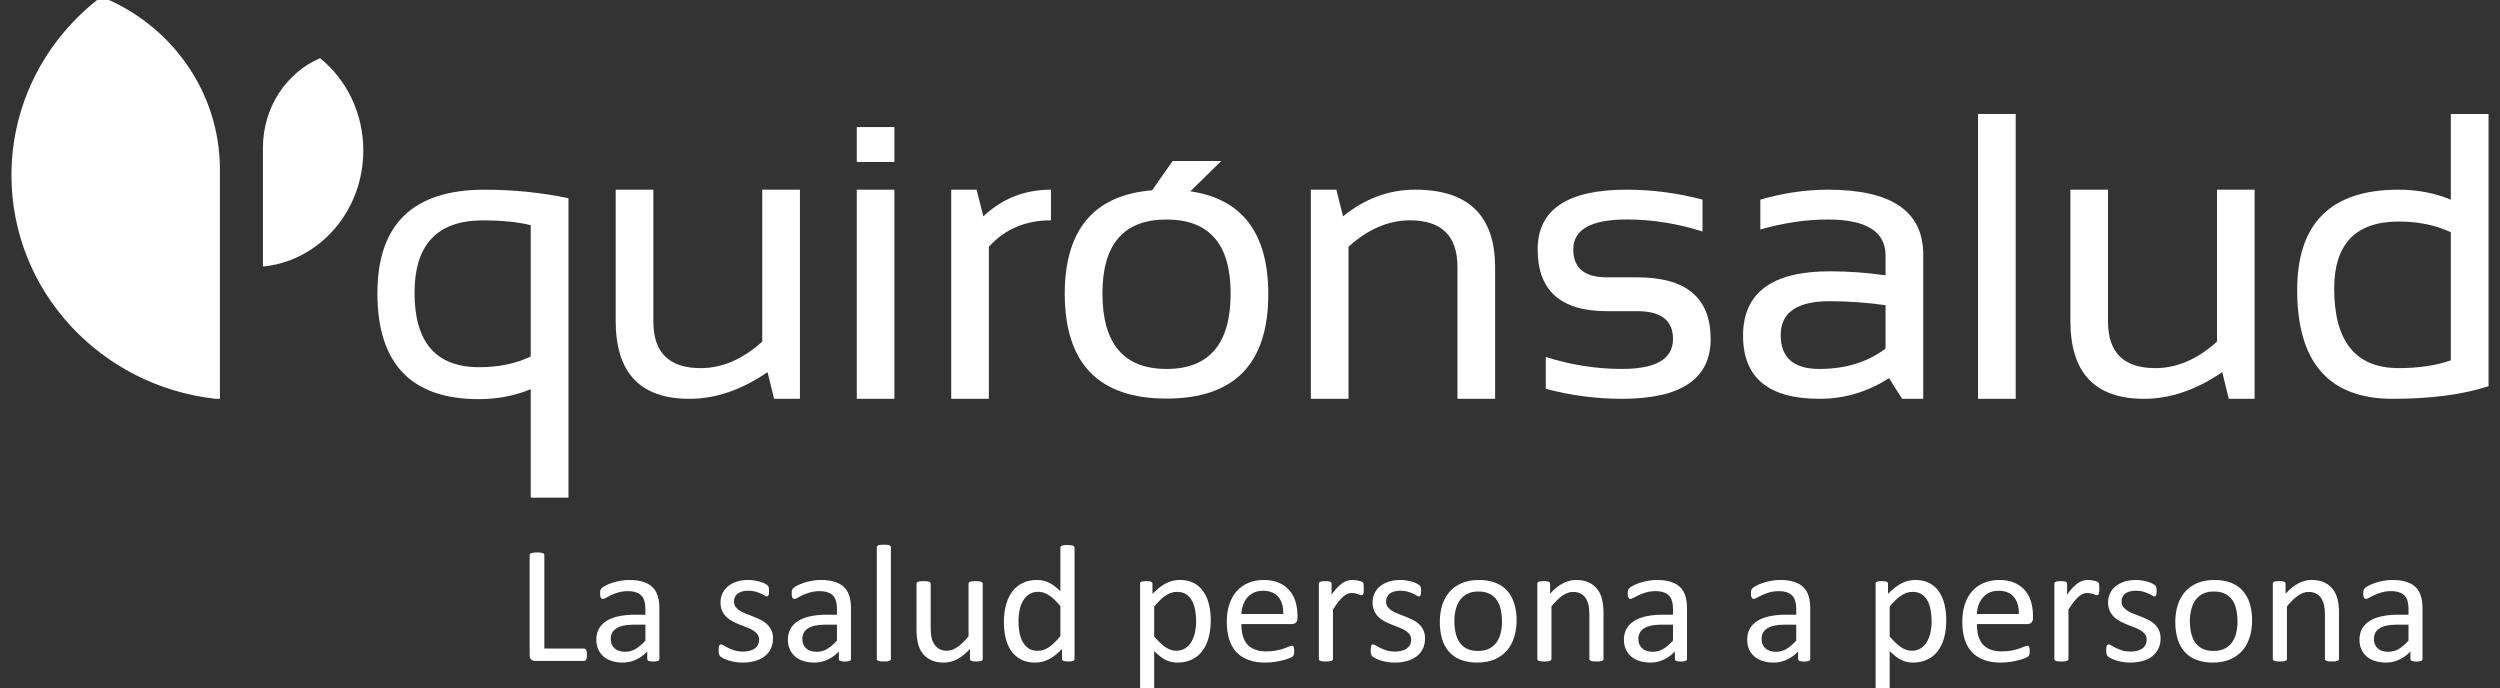 <svg width="109" height="30" viewBox="0 0 109 30" fill="none" xmlns="http://www.w3.org/2000/svg">
<rect x="0" y="0" width="109" height="30" fill="#333333" stroke="none"/>
<g clip-path="url(#clip0_520_24370)">
<path d="M11.57 11.61C13.973 11.319 15.84 9.172 15.84 6.562C15.84 4.922 15.102 3.461 13.954 2.536C12.495 3.163 11.464 4.673 11.464 6.438V11.611H11.537C11.548 11.611 11.56 11.61 11.57 11.61Z" fill="white"/>
<path d="M0.5 7.64C0.5 12.678 4.379 16.825 9.374 17.385C9.394 17.385 9.417 17.388 9.438 17.388H9.588V7.394C9.588 3.989 7.452 1.074 4.422 -0.142C2.036 1.652 0.5 4.472 0.5 7.64Z" fill="white"/>
<path d="M71.388 12.092H70.058C69.083 12.092 68.595 11.686 68.595 10.875C68.595 10.006 69.369 9.569 70.921 9.569C72.033 9.569 73.136 9.745 74.23 10.093V8.704C73.136 8.413 72.033 8.27 70.921 8.27C68.334 8.27 67.042 9.139 67.042 10.875C67.042 12.669 68.046 13.567 70.058 13.567H71.388C72.424 13.567 72.943 13.97 72.943 14.782C72.943 15.651 72.201 16.086 70.716 16.086C69.597 16.086 68.49 15.911 67.397 15.565V16.953C68.49 17.242 69.597 17.388 70.716 17.388C73.295 17.388 74.585 16.52 74.585 14.782C74.585 12.987 73.521 12.092 71.388 12.092Z" fill="white"/>
<path d="M82.21 15.199C81.424 15.79 80.462 16.086 79.326 16.086C78.202 16.086 77.639 15.594 77.639 14.61C77.639 13.623 78.351 13.133 79.777 13.133C80.588 13.133 81.399 13.191 82.21 13.307V15.199ZM79.698 8.27C78.74 8.27 77.758 8.413 76.751 8.702V10.006C77.758 9.717 78.74 9.571 79.698 9.571C81.372 9.571 82.21 10.095 82.21 11.143V12.004C81.399 11.888 80.588 11.829 79.777 11.829C77.257 11.829 75.997 12.766 75.997 14.636C75.997 16.471 77.108 17.388 79.326 17.388C80.419 17.388 81.431 17.087 82.362 16.485L82.93 17.388H83.853V11.1C83.853 9.212 82.468 8.27 79.698 8.27Z" fill="white"/>
<path d="M86.242 17.388H87.884V4.969H86.242V17.388Z" fill="white"/>
<path d="M96.661 14.894C95.808 15.665 94.913 16.05 93.97 16.05C92.598 16.05 91.909 15.374 91.909 14.019V8.27H90.269V13.991C90.269 16.257 91.341 17.388 93.481 17.388C94.625 17.388 95.759 16.999 96.89 16.225L97.175 17.388H98.301V8.27H96.661V14.894Z" fill="white"/>
<path d="M106.856 15.712C106.197 15.939 105.438 16.05 104.587 16.05C102.712 16.05 101.771 14.894 101.771 12.586C101.771 10.634 102.712 9.659 104.587 9.659C105.438 9.659 106.197 9.815 106.856 10.126V15.712ZM106.856 4.969V8.704C106.142 8.413 105.383 8.27 104.577 8.27C101.63 8.27 100.157 9.727 100.157 12.645C100.157 15.809 101.546 17.388 104.321 17.388C105.976 17.388 107.37 17.206 108.501 16.839V4.969H106.856Z" fill="white"/>
<path d="M33.234 14.894C32.383 15.665 31.487 16.05 30.547 16.05C29.173 16.05 28.487 15.374 28.487 14.019V8.27H26.844V13.991C26.844 16.257 27.915 17.388 30.057 17.388C31.201 17.388 32.335 16.999 33.465 16.225L33.751 17.388H34.877V8.27H33.234V14.894Z" fill="white"/>
<path d="M37.355 17.388H38.995V8.27H37.355V17.388Z" fill="white"/>
<path d="M42.58 8.27H41.473V17.388H43.114V10.761C43.807 9.991 44.71 9.606 45.822 9.606V8.27C44.673 8.27 43.691 8.657 42.875 9.433L42.58 8.27Z" fill="white"/>
<path d="M50.86 16.086C48.998 16.086 48.066 14.988 48.066 12.795C48.066 10.645 48.998 9.571 50.86 9.571C52.724 9.571 53.656 10.645 53.656 12.795C53.656 14.988 52.724 16.086 50.86 16.086ZM51.9 8.341L53.248 7.019H51.127L50.232 8.297C47.694 8.504 46.422 10.013 46.422 12.83C46.435 15.861 47.912 17.378 50.86 17.378C53.819 17.378 55.297 15.861 55.297 12.83C55.297 10.169 54.165 8.673 51.9 8.341Z" fill="white"/>
<path d="M61.699 8.27C60.556 8.27 59.509 8.657 58.557 9.433L58.264 8.27H57.153V17.388H58.795V10.761C59.643 9.991 60.536 9.606 61.476 9.606C62.855 9.606 63.545 10.285 63.545 11.639V17.388H65.187V11.665C65.187 9.4 64.024 8.27 61.699 8.27Z" fill="white"/>
<path d="M23.14 15.543C22.494 15.855 21.745 16.01 20.89 16.01C19.013 16.01 18.074 14.929 18.074 12.766C18.074 10.662 19.065 9.609 21.051 9.609C21.883 9.609 22.577 9.678 23.14 9.818V15.543ZM16.455 12.785C16.455 15.862 17.931 17.403 20.883 17.403C21.689 17.403 22.441 17.257 23.14 16.968V20.709V21.699H24.785V20.709V8.644C23.607 8.393 22.383 8.271 21.123 8.271C18.011 8.271 16.455 9.774 16.455 12.785Z" fill="white"/>
<path d="M37.355 7.062H38.995V5.54H37.355V7.062Z" fill="white"/>
<path d="M25.591 28.547C25.591 28.595 25.588 28.636 25.583 28.668C25.578 28.702 25.57 28.729 25.558 28.753C25.548 28.775 25.534 28.792 25.518 28.804C25.502 28.814 25.482 28.818 25.46 28.818H23.331C23.274 28.818 23.221 28.801 23.17 28.762C23.12 28.726 23.093 28.661 23.093 28.564V24.204C23.093 24.182 23.1 24.168 23.108 24.151C23.118 24.136 23.137 24.126 23.16 24.117C23.187 24.109 23.22 24.102 23.262 24.095C23.304 24.09 23.354 24.085 23.413 24.085C23.475 24.085 23.527 24.09 23.569 24.095C23.609 24.102 23.643 24.109 23.666 24.117C23.693 24.126 23.709 24.136 23.72 24.151C23.729 24.168 23.733 24.182 23.733 24.204V28.277H25.46C25.482 28.277 25.502 28.282 25.518 28.294C25.534 28.304 25.548 28.321 25.558 28.34C25.57 28.36 25.578 28.389 25.583 28.423C25.588 28.457 25.591 28.498 25.591 28.547Z" fill="white"/>
<path d="M28.14 27.236H27.614C27.446 27.236 27.3 27.25 27.176 27.277C27.051 27.306 26.949 27.347 26.868 27.401C26.784 27.456 26.724 27.522 26.686 27.597C26.648 27.675 26.628 27.762 26.628 27.862C26.628 28.032 26.684 28.168 26.794 28.267C26.906 28.369 27.06 28.418 27.258 28.418C27.418 28.418 27.57 28.379 27.706 28.299C27.843 28.219 27.987 28.095 28.14 27.93V27.236ZM28.749 28.731C28.749 28.76 28.739 28.784 28.72 28.799C28.701 28.811 28.673 28.823 28.637 28.83C28.602 28.838 28.553 28.843 28.485 28.843C28.421 28.843 28.369 28.838 28.331 28.83C28.291 28.823 28.264 28.811 28.247 28.799C28.229 28.784 28.221 28.76 28.221 28.731V28.403C28.074 28.559 27.91 28.677 27.732 28.76C27.552 28.845 27.361 28.889 27.16 28.889C26.984 28.889 26.826 28.867 26.682 28.821C26.54 28.777 26.418 28.712 26.318 28.627C26.218 28.542 26.139 28.437 26.084 28.313C26.027 28.19 25.999 28.049 25.999 27.891C25.999 27.707 26.039 27.546 26.115 27.41C26.191 27.274 26.302 27.163 26.446 27.071C26.59 26.981 26.766 26.913 26.974 26.869C27.183 26.825 27.418 26.801 27.677 26.801H28.14V26.546C28.14 26.42 28.126 26.311 28.098 26.214C28.072 26.114 28.027 26.034 27.966 25.971C27.905 25.905 27.828 25.857 27.73 25.825C27.632 25.791 27.514 25.774 27.374 25.774C27.222 25.774 27.086 25.794 26.965 25.828C26.845 25.864 26.74 25.903 26.649 25.944C26.559 25.988 26.483 26.027 26.422 26.061C26.362 26.097 26.316 26.114 26.287 26.114C26.266 26.114 26.248 26.109 26.235 26.1C26.22 26.09 26.206 26.075 26.195 26.056C26.184 26.037 26.176 26.012 26.171 25.981C26.165 25.952 26.164 25.918 26.164 25.881C26.164 25.82 26.168 25.772 26.176 25.735C26.185 25.702 26.206 25.668 26.238 25.638C26.272 25.605 26.33 25.568 26.414 25.527C26.496 25.483 26.588 25.444 26.695 25.41C26.802 25.374 26.92 25.345 27.045 25.323C27.171 25.299 27.3 25.287 27.428 25.287C27.668 25.287 27.874 25.313 28.043 25.369C28.21 25.42 28.349 25.5 28.451 25.602C28.556 25.706 28.632 25.833 28.678 25.988C28.725 26.139 28.749 26.318 28.749 26.522V28.731Z" fill="white"/>
<path d="M33.703 27.835C33.703 28.003 33.67 28.153 33.605 28.284C33.544 28.415 33.453 28.525 33.336 28.617C33.221 28.704 33.082 28.775 32.921 28.818C32.759 28.864 32.581 28.889 32.388 28.889C32.268 28.889 32.156 28.879 32.048 28.862C31.94 28.843 31.844 28.821 31.758 28.792C31.674 28.765 31.601 28.736 31.54 28.704C31.48 28.673 31.436 28.646 31.411 28.624C31.383 28.597 31.363 28.563 31.349 28.52C31.338 28.479 31.333 28.418 31.333 28.343C31.333 28.296 31.335 28.258 31.338 28.226C31.343 28.195 31.349 28.168 31.358 28.148C31.367 28.129 31.376 28.117 31.389 28.107C31.403 28.1 31.419 28.095 31.435 28.095C31.463 28.095 31.504 28.112 31.557 28.143C31.61 28.177 31.675 28.211 31.754 28.25C31.832 28.289 31.924 28.326 32.031 28.36C32.137 28.391 32.261 28.408 32.399 28.408C32.504 28.408 32.599 28.398 32.682 28.374C32.766 28.355 32.841 28.321 32.902 28.279C32.963 28.236 33.012 28.182 33.045 28.117C33.079 28.051 33.094 27.974 33.094 27.884C33.094 27.791 33.07 27.714 33.023 27.651C32.975 27.588 32.91 27.532 32.83 27.483C32.751 27.435 32.663 27.391 32.563 27.355C32.464 27.318 32.361 27.277 32.256 27.236C32.151 27.194 32.048 27.148 31.948 27.095C31.847 27.044 31.758 26.981 31.678 26.905C31.599 26.828 31.535 26.738 31.486 26.636C31.438 26.529 31.414 26.405 31.414 26.26C31.414 26.131 31.439 26.007 31.49 25.891C31.541 25.772 31.618 25.67 31.72 25.58C31.82 25.493 31.948 25.422 32.099 25.367C32.253 25.313 32.43 25.287 32.633 25.287C32.724 25.287 32.812 25.294 32.902 25.311C32.99 25.325 33.072 25.342 33.143 25.364C33.215 25.386 33.277 25.408 33.327 25.434C33.379 25.461 33.417 25.483 33.443 25.503C33.469 25.522 33.485 25.539 33.496 25.553C33.504 25.568 33.51 25.585 33.514 25.602C33.518 25.622 33.521 25.643 33.525 25.67C33.529 25.697 33.53 25.728 33.53 25.77C33.53 25.808 33.529 25.845 33.525 25.876C33.521 25.905 33.516 25.93 33.507 25.952C33.496 25.969 33.487 25.983 33.476 25.993C33.463 26 33.449 26.005 33.434 26.005C33.411 26.005 33.379 25.99 33.336 25.964C33.294 25.937 33.241 25.91 33.173 25.879C33.106 25.85 33.028 25.82 32.937 25.794C32.848 25.767 32.744 25.755 32.626 25.755C32.523 25.755 32.43 25.765 32.351 25.789C32.271 25.811 32.206 25.845 32.156 25.886C32.105 25.93 32.066 25.978 32.041 26.039C32.013 26.097 32.002 26.158 32.002 26.226C32.002 26.32 32.027 26.401 32.075 26.466C32.125 26.529 32.19 26.585 32.268 26.636C32.348 26.685 32.439 26.728 32.541 26.765C32.642 26.806 32.746 26.845 32.852 26.886C32.957 26.927 33.061 26.974 33.165 27.024C33.265 27.075 33.358 27.139 33.437 27.209C33.516 27.284 33.581 27.372 33.63 27.471C33.678 27.573 33.703 27.697 33.703 27.835Z" fill="white"/>
<path d="M36.492 27.236H35.967C35.8 27.236 35.653 27.25 35.529 27.277C35.406 27.306 35.302 27.347 35.219 27.401C35.137 27.456 35.078 27.522 35.039 27.597C35.001 27.675 34.982 27.762 34.982 27.862C34.982 28.032 35.037 28.168 35.148 28.267C35.258 28.369 35.411 28.418 35.611 28.418C35.771 28.418 35.921 28.379 36.058 28.299C36.196 28.219 36.341 28.095 36.492 27.93V27.236ZM37.102 28.731C37.102 28.76 37.092 28.784 37.073 28.799C37.053 28.811 37.025 28.823 36.991 28.83C36.957 28.838 36.904 28.843 36.838 28.843C36.775 28.843 36.723 28.838 36.684 28.83C36.646 28.823 36.617 28.811 36.6 28.799C36.582 28.784 36.575 28.76 36.575 28.731V28.403C36.427 28.559 36.265 28.677 36.085 28.76C35.904 28.845 35.714 28.889 35.513 28.889C35.337 28.889 35.178 28.867 35.036 28.821C34.892 28.777 34.772 28.712 34.671 28.627C34.571 28.542 34.493 28.437 34.438 28.313C34.38 28.19 34.352 28.049 34.352 27.891C34.352 27.707 34.392 27.546 34.468 27.41C34.544 27.274 34.655 27.163 34.8 27.071C34.944 26.981 35.119 26.913 35.328 26.869C35.535 26.825 35.77 26.801 36.032 26.801H36.492V26.546C36.492 26.42 36.478 26.311 36.451 26.214C36.423 26.114 36.38 26.034 36.319 25.971C36.258 25.905 36.181 25.857 36.083 25.825C35.986 25.791 35.867 25.774 35.725 25.774C35.574 25.774 35.438 25.794 35.319 25.828C35.198 25.864 35.093 25.903 35.002 25.944C34.912 25.988 34.836 26.027 34.776 26.061C34.714 26.097 34.669 26.114 34.639 26.114C34.619 26.114 34.602 26.109 34.587 26.1C34.573 26.09 34.56 26.075 34.548 26.056C34.537 26.037 34.529 26.012 34.524 25.981C34.519 25.952 34.518 25.918 34.518 25.881C34.518 25.82 34.521 25.772 34.53 25.735C34.538 25.702 34.56 25.668 34.594 25.638C34.627 25.605 34.684 25.568 34.766 25.527C34.847 25.483 34.943 25.444 35.049 25.41C35.155 25.374 35.272 25.345 35.398 25.323C35.526 25.299 35.653 25.287 35.781 25.287C36.024 25.287 36.227 25.313 36.395 25.369C36.564 25.42 36.7 25.5 36.806 25.602C36.909 25.706 36.984 25.833 37.031 25.988C37.08 26.139 37.102 26.318 37.102 26.522V28.731Z" fill="white"/>
<path d="M38.843 28.728C38.843 28.748 38.838 28.765 38.829 28.777C38.819 28.791 38.802 28.801 38.78 28.811C38.758 28.82 38.727 28.828 38.687 28.835C38.647 28.837 38.596 28.84 38.534 28.84C38.475 28.84 38.425 28.837 38.387 28.835C38.345 28.828 38.315 28.82 38.291 28.811C38.268 28.801 38.25 28.791 38.243 28.777C38.234 28.765 38.229 28.748 38.229 28.728V23.864C38.229 23.844 38.234 23.827 38.243 23.813C38.25 23.798 38.268 23.786 38.291 23.776C38.315 23.767 38.345 23.759 38.387 23.755C38.425 23.75 38.475 23.747 38.534 23.747C38.596 23.747 38.647 23.75 38.687 23.755C38.727 23.759 38.758 23.767 38.78 23.776C38.802 23.786 38.819 23.798 38.829 23.813C38.838 23.827 38.843 23.844 38.843 23.864V28.728Z" fill="white"/>
<path d="M42.847 28.729C42.847 28.748 42.842 28.765 42.835 28.777C42.826 28.792 42.81 28.801 42.788 28.811C42.765 28.821 42.735 28.828 42.701 28.835C42.664 28.838 42.619 28.84 42.568 28.84C42.512 28.84 42.464 28.838 42.428 28.835C42.393 28.828 42.364 28.821 42.343 28.811C42.322 28.801 42.307 28.792 42.3 28.777C42.292 28.765 42.289 28.748 42.289 28.729V28.294C42.098 28.5 41.909 28.651 41.723 28.748C41.538 28.84 41.349 28.889 41.158 28.889C40.935 28.889 40.747 28.852 40.595 28.779C40.441 28.707 40.318 28.607 40.224 28.483C40.129 28.357 40.062 28.211 40.022 28.044C39.98 27.879 39.96 27.677 39.96 27.439V25.451C39.96 25.432 39.964 25.415 39.973 25.403C39.982 25.388 39.997 25.376 40.024 25.367C40.048 25.354 40.079 25.347 40.12 25.345C40.159 25.34 40.208 25.337 40.268 25.337C40.328 25.337 40.379 25.34 40.417 25.345C40.458 25.347 40.489 25.354 40.512 25.367C40.536 25.376 40.553 25.388 40.562 25.403C40.573 25.415 40.578 25.432 40.578 25.451V27.359C40.578 27.551 40.592 27.704 40.619 27.818C40.649 27.935 40.692 28.034 40.751 28.114C40.809 28.195 40.883 28.26 40.972 28.304C41.061 28.35 41.165 28.372 41.284 28.372C41.438 28.372 41.591 28.318 41.744 28.211C41.897 28.105 42.058 27.949 42.229 27.741V25.451C42.229 25.432 42.233 25.415 42.243 25.403C42.251 25.388 42.269 25.376 42.292 25.367C42.319 25.354 42.348 25.347 42.388 25.345C42.426 25.34 42.478 25.337 42.538 25.337C42.597 25.337 42.647 25.34 42.686 25.345C42.726 25.347 42.757 25.354 42.779 25.367C42.802 25.376 42.818 25.388 42.83 25.403C42.842 25.415 42.847 25.432 42.847 25.451V28.729Z" fill="white"/>
<path d="M46.233 26.425C46.066 26.221 45.906 26.068 45.751 25.964C45.596 25.857 45.434 25.803 45.265 25.803C45.108 25.803 44.976 25.84 44.868 25.913C44.757 25.986 44.668 26.083 44.601 26.202C44.532 26.32 44.482 26.456 44.451 26.607C44.422 26.755 44.406 26.908 44.406 27.066C44.406 27.228 44.417 27.391 44.444 27.549C44.471 27.706 44.516 27.847 44.582 27.969C44.645 28.093 44.73 28.19 44.837 28.265C44.944 28.338 45.077 28.374 45.239 28.374C45.322 28.374 45.4 28.364 45.476 28.343C45.551 28.321 45.628 28.284 45.709 28.233C45.787 28.182 45.87 28.117 45.957 28.034C46.044 27.954 46.136 27.852 46.233 27.733V26.425ZM46.85 28.729C46.85 28.748 46.845 28.765 46.838 28.779C46.828 28.794 46.813 28.804 46.793 28.816C46.771 28.823 46.743 28.828 46.709 28.835C46.674 28.838 46.631 28.84 46.582 28.84C46.53 28.84 46.488 28.838 46.451 28.835C46.417 28.828 46.389 28.823 46.367 28.816C46.344 28.804 46.329 28.794 46.318 28.779C46.308 28.765 46.303 28.748 46.303 28.729V28.294C46.127 28.481 45.945 28.629 45.754 28.731C45.565 28.835 45.357 28.889 45.132 28.889C44.884 28.889 44.675 28.843 44.504 28.748C44.33 28.653 44.189 28.529 44.08 28.369C43.973 28.211 43.894 28.024 43.844 27.808C43.794 27.593 43.77 27.367 43.77 27.129C43.77 26.85 43.802 26.592 43.862 26.367C43.926 26.141 44.016 25.947 44.138 25.787C44.259 25.626 44.41 25.503 44.59 25.418C44.77 25.33 44.977 25.287 45.212 25.287C45.409 25.287 45.589 25.33 45.751 25.413C45.914 25.495 46.074 25.622 46.233 25.782V23.879C46.233 23.862 46.237 23.845 46.245 23.83C46.255 23.813 46.271 23.801 46.295 23.794C46.32 23.784 46.352 23.777 46.391 23.772C46.429 23.765 46.477 23.762 46.538 23.762C46.6 23.762 46.65 23.765 46.69 23.772C46.73 23.777 46.76 23.784 46.783 23.794C46.806 23.801 46.821 23.813 46.833 23.83C46.845 23.845 46.85 23.862 46.85 23.879V28.729Z" fill="white"/>
<path d="M52.152 27.109C52.152 26.939 52.14 26.779 52.113 26.622C52.087 26.466 52.042 26.328 51.978 26.204C51.916 26.083 51.829 25.988 51.722 25.913C51.614 25.842 51.481 25.806 51.321 25.806C51.242 25.806 51.163 25.816 51.085 25.84C51.008 25.862 50.928 25.898 50.85 25.949C50.77 25.998 50.686 26.063 50.599 26.146C50.513 26.226 50.419 26.328 50.322 26.444V27.748C50.492 27.949 50.653 28.105 50.805 28.211C50.957 28.318 51.117 28.372 51.284 28.372C51.439 28.372 51.571 28.335 51.682 28.262C51.794 28.189 51.883 28.092 51.953 27.971C52.02 27.85 52.071 27.714 52.104 27.563C52.136 27.413 52.152 27.26 52.152 27.109ZM52.789 27.039C52.789 27.325 52.757 27.583 52.694 27.811C52.631 28.039 52.538 28.233 52.415 28.391C52.291 28.551 52.14 28.673 51.959 28.758C51.778 28.845 51.571 28.889 51.338 28.889C51.238 28.889 51.147 28.879 51.063 28.86C50.978 28.84 50.896 28.811 50.814 28.767C50.734 28.728 50.654 28.675 50.576 28.612C50.495 28.549 50.41 28.476 50.322 28.391V30.029C50.322 30.047 50.317 30.064 50.306 30.078C50.297 30.095 50.281 30.105 50.259 30.114C50.237 30.124 50.206 30.134 50.166 30.139C50.126 30.141 50.075 30.144 50.014 30.144C49.953 30.144 49.904 30.141 49.864 30.139C49.825 30.134 49.793 30.124 49.77 30.114C49.745 30.105 49.73 30.095 49.721 30.078C49.711 30.064 49.708 30.047 49.708 30.029V25.451C49.708 25.43 49.711 25.413 49.719 25.398C49.727 25.386 49.741 25.374 49.762 25.364C49.786 25.354 49.815 25.347 49.849 25.345C49.884 25.34 49.927 25.337 49.975 25.337C50.028 25.337 50.07 25.34 50.103 25.345C50.137 25.347 50.166 25.354 50.188 25.364C50.21 25.374 50.225 25.386 50.235 25.398C50.244 25.413 50.247 25.43 50.247 25.451V25.891C50.349 25.789 50.447 25.701 50.541 25.626C50.637 25.551 50.73 25.49 50.825 25.439C50.922 25.388 51.02 25.352 51.119 25.325C51.221 25.301 51.328 25.286 51.438 25.286C51.682 25.286 51.888 25.332 52.06 25.425C52.231 25.517 52.369 25.643 52.477 25.806C52.587 25.964 52.664 26.151 52.714 26.364C52.765 26.575 52.789 26.801 52.789 27.039Z" fill="white"/>
<path d="M55.952 26.77C55.959 26.454 55.887 26.206 55.735 26.027C55.586 25.847 55.361 25.757 55.064 25.757C54.912 25.757 54.778 25.787 54.662 25.84C54.549 25.896 54.452 25.971 54.375 26.063C54.298 26.155 54.238 26.262 54.196 26.386C54.152 26.507 54.13 26.636 54.124 26.77H55.952ZM56.57 26.947C56.57 27.044 56.545 27.109 56.495 27.151C56.446 27.189 56.391 27.209 56.329 27.209H54.124C54.124 27.391 54.143 27.556 54.181 27.702C54.218 27.847 54.282 27.971 54.367 28.078C54.454 28.182 54.569 28.262 54.709 28.316C54.846 28.374 55.02 28.401 55.22 28.401C55.38 28.401 55.522 28.389 55.647 28.362C55.771 28.338 55.878 28.308 55.969 28.277C56.061 28.245 56.135 28.216 56.195 28.192C56.252 28.165 56.297 28.153 56.327 28.153C56.344 28.153 56.359 28.158 56.374 28.165C56.386 28.175 56.399 28.187 56.406 28.204C56.411 28.221 56.419 28.245 56.423 28.275C56.426 28.306 56.428 28.343 56.428 28.386C56.428 28.418 56.426 28.445 56.423 28.469C56.421 28.491 56.419 28.512 56.416 28.529C56.411 28.549 56.406 28.566 56.396 28.58C56.389 28.595 56.376 28.607 56.361 28.622C56.349 28.634 56.309 28.656 56.241 28.687C56.175 28.716 56.088 28.748 55.981 28.775C55.876 28.804 55.751 28.83 55.61 28.855C55.471 28.877 55.322 28.889 55.162 28.889C54.887 28.889 54.645 28.85 54.441 28.775C54.231 28.699 54.058 28.588 53.916 28.442C53.774 28.294 53.668 28.107 53.596 27.884C53.524 27.66 53.488 27.401 53.488 27.105C53.488 26.823 53.526 26.57 53.6 26.345C53.675 26.122 53.781 25.93 53.921 25.772C54.062 25.617 54.231 25.495 54.429 25.413C54.628 25.33 54.85 25.287 55.096 25.287C55.359 25.287 55.583 25.328 55.768 25.413C55.953 25.493 56.105 25.605 56.223 25.745C56.344 25.884 56.428 26.049 56.486 26.236C56.542 26.425 56.57 26.626 56.57 26.838V26.947Z" fill="white"/>
<path d="M59.459 25.668C59.459 25.719 59.459 25.765 59.457 25.801C59.455 25.838 59.45 25.867 59.442 25.886C59.435 25.908 59.425 25.923 59.412 25.935C59.402 25.945 59.388 25.952 59.368 25.952C59.348 25.952 59.323 25.945 59.293 25.935C59.266 25.923 59.234 25.913 59.199 25.901C59.162 25.891 59.122 25.879 59.078 25.869C59.033 25.862 58.983 25.855 58.931 25.855C58.869 25.855 58.81 25.867 58.75 25.891C58.691 25.918 58.626 25.957 58.562 26.012C58.497 26.068 58.428 26.144 58.356 26.233C58.284 26.328 58.204 26.44 58.118 26.573V28.729C58.118 28.748 58.113 28.765 58.103 28.777C58.093 28.792 58.075 28.802 58.053 28.811C58.031 28.821 58.001 28.828 57.961 28.835C57.922 28.838 57.87 28.843 57.807 28.843C57.75 28.843 57.698 28.838 57.659 28.835C57.619 28.828 57.587 28.821 57.564 28.811C57.54 28.802 57.525 28.792 57.517 28.777C57.507 28.765 57.502 28.748 57.502 28.729V25.452C57.502 25.432 57.507 25.415 57.512 25.403C57.522 25.389 57.537 25.377 57.559 25.367C57.582 25.355 57.609 25.347 57.644 25.345C57.678 25.34 57.726 25.338 57.783 25.338C57.837 25.338 57.882 25.34 57.919 25.345C57.954 25.347 57.981 25.355 58.001 25.367C58.021 25.377 58.036 25.389 58.043 25.403C58.053 25.415 58.056 25.432 58.056 25.452V25.927C58.15 25.796 58.234 25.69 58.316 25.607C58.398 25.527 58.472 25.462 58.544 25.413C58.616 25.367 58.688 25.333 58.76 25.313C58.829 25.296 58.901 25.287 58.973 25.287C59.006 25.287 59.043 25.289 59.082 25.294C59.122 25.296 59.167 25.304 59.211 25.313C59.256 25.323 59.296 25.335 59.333 25.345C59.368 25.357 59.392 25.372 59.407 25.381C59.422 25.393 59.432 25.406 59.437 25.418C59.442 25.427 59.447 25.442 59.45 25.459C59.455 25.476 59.457 25.5 59.457 25.534C59.459 25.566 59.459 25.61 59.459 25.668Z" fill="white"/>
<path d="M62.131 27.835C62.131 28.003 62.101 28.153 62.036 28.284C61.974 28.415 61.883 28.525 61.766 28.617C61.65 28.704 61.513 28.775 61.349 28.818C61.188 28.864 61.012 28.889 60.819 28.889C60.7 28.889 60.585 28.879 60.476 28.862C60.37 28.843 60.273 28.821 60.186 28.792C60.102 28.765 60.03 28.736 59.97 28.704C59.911 28.673 59.866 28.646 59.841 28.624C59.812 28.597 59.792 28.563 59.779 28.52C59.769 28.479 59.762 28.418 59.762 28.343C59.762 28.296 59.764 28.258 59.769 28.226C59.774 28.195 59.779 28.168 59.787 28.148C59.794 28.129 59.807 28.117 59.819 28.107C59.831 28.1 59.849 28.095 59.866 28.095C59.893 28.095 59.933 28.112 59.985 28.143C60.04 28.177 60.107 28.211 60.184 28.25C60.261 28.289 60.355 28.326 60.461 28.36C60.568 28.391 60.69 28.408 60.828 28.408C60.935 28.408 61.027 28.398 61.111 28.374C61.196 28.355 61.27 28.321 61.332 28.279C61.392 28.236 61.441 28.182 61.476 28.117C61.508 28.051 61.526 27.974 61.526 27.884C61.526 27.791 61.501 27.714 61.454 27.651C61.404 27.588 61.34 27.532 61.26 27.483C61.181 27.435 61.094 27.391 60.992 27.355C60.893 27.318 60.791 27.277 60.687 27.236C60.58 27.194 60.476 27.148 60.377 27.095C60.278 27.044 60.186 26.981 60.107 26.905C60.027 26.828 59.965 26.738 59.916 26.636C59.869 26.529 59.844 26.405 59.844 26.26C59.844 26.131 59.869 26.007 59.921 25.891C59.97 25.772 60.047 25.67 60.146 25.58C60.251 25.493 60.377 25.422 60.528 25.367C60.682 25.313 60.861 25.287 61.064 25.287C61.154 25.287 61.243 25.294 61.332 25.311C61.421 25.325 61.501 25.342 61.573 25.364C61.645 25.386 61.707 25.408 61.756 25.434C61.808 25.461 61.846 25.483 61.873 25.503C61.898 25.522 61.917 25.539 61.925 25.553C61.932 25.568 61.94 25.585 61.945 25.602C61.947 25.622 61.952 25.643 61.955 25.67C61.96 25.697 61.96 25.728 61.96 25.77C61.96 25.808 61.96 25.845 61.955 25.876C61.952 25.905 61.945 25.93 61.935 25.952C61.927 25.969 61.917 25.983 61.905 25.993C61.893 26 61.878 26.005 61.863 26.005C61.84 26.005 61.808 25.99 61.766 25.964C61.724 25.937 61.672 25.91 61.602 25.879C61.535 25.85 61.459 25.82 61.367 25.794C61.275 25.767 61.173 25.755 61.057 25.755C60.953 25.755 60.861 25.765 60.781 25.789C60.702 25.811 60.635 25.845 60.585 25.886C60.533 25.93 60.496 25.978 60.471 26.039C60.444 26.097 60.432 26.158 60.432 26.226C60.432 26.32 60.456 26.401 60.506 26.466C60.556 26.529 60.62 26.585 60.7 26.636C60.779 26.685 60.871 26.728 60.972 26.765C61.072 26.806 61.176 26.845 61.282 26.886C61.387 26.927 61.491 26.974 61.595 27.024C61.697 27.075 61.788 27.139 61.868 27.209C61.947 27.284 62.009 27.372 62.059 27.471C62.108 27.573 62.131 27.697 62.131 27.835Z" fill="white"/>
<path d="M65.487 27.095C65.487 26.918 65.469 26.75 65.437 26.59C65.403 26.432 65.348 26.296 65.269 26.175C65.192 26.056 65.088 25.964 64.954 25.893C64.822 25.825 64.656 25.789 64.457 25.789C64.276 25.789 64.118 25.82 63.989 25.884C63.857 25.949 63.748 26.037 63.664 26.153C63.577 26.267 63.515 26.405 63.473 26.563C63.433 26.721 63.411 26.891 63.411 27.078C63.411 27.26 63.428 27.427 63.463 27.585C63.495 27.743 63.552 27.879 63.632 27.998C63.711 28.114 63.815 28.209 63.949 28.279C64.08 28.347 64.247 28.381 64.442 28.381C64.624 28.381 64.78 28.35 64.914 28.287C65.045 28.224 65.154 28.136 65.239 28.022C65.323 27.908 65.388 27.772 65.427 27.614C65.467 27.456 65.487 27.284 65.487 27.095ZM66.124 27.054C66.124 27.321 66.087 27.566 66.015 27.791C65.943 28.015 65.837 28.209 65.695 28.372C65.551 28.534 65.373 28.66 65.159 28.753C64.944 28.843 64.696 28.889 64.413 28.889C64.138 28.889 63.897 28.847 63.691 28.767C63.488 28.69 63.316 28.571 63.18 28.418C63.044 28.265 62.942 28.08 62.875 27.862C62.81 27.643 62.776 27.396 62.776 27.119C62.776 26.852 62.81 26.607 62.882 26.381C62.952 26.158 63.059 25.964 63.202 25.801C63.344 25.638 63.522 25.512 63.736 25.422C63.949 25.333 64.197 25.287 64.482 25.287C64.758 25.287 64.998 25.328 65.204 25.408C65.407 25.488 65.579 25.605 65.713 25.757C65.852 25.91 65.953 26.095 66.02 26.313C66.09 26.532 66.124 26.779 66.124 27.054Z" fill="white"/>
<path d="M69.912 28.728C69.912 28.748 69.907 28.765 69.897 28.777C69.885 28.791 69.87 28.801 69.848 28.811C69.825 28.82 69.796 28.828 69.756 28.835C69.716 28.837 69.667 28.84 69.607 28.84C69.545 28.84 69.493 28.837 69.453 28.835C69.414 28.828 69.384 28.82 69.362 28.811C69.339 28.801 69.322 28.791 69.312 28.777C69.302 28.765 69.297 28.748 69.297 28.728V26.808C69.297 26.624 69.282 26.471 69.252 26.357C69.223 26.243 69.18 26.145 69.124 26.063C69.067 25.98 68.992 25.917 68.903 25.874C68.811 25.83 68.707 25.808 68.588 25.808C68.434 25.808 68.28 25.861 68.126 25.968C67.972 26.075 67.811 26.233 67.643 26.439V28.728C67.643 28.748 67.638 28.765 67.628 28.777C67.618 28.791 67.6 28.801 67.578 28.811C67.556 28.82 67.526 28.828 67.486 28.835C67.447 28.837 67.395 28.84 67.332 28.84C67.273 28.84 67.223 28.837 67.184 28.835C67.144 28.828 67.112 28.82 67.089 28.811C67.067 28.801 67.05 28.791 67.04 28.777C67.032 28.765 67.028 28.748 67.028 28.728V25.451C67.028 25.432 67.032 25.415 67.04 25.403C67.047 25.388 67.062 25.376 67.085 25.366C67.107 25.354 67.134 25.347 67.169 25.344C67.206 25.34 67.251 25.337 67.308 25.337C67.362 25.337 67.407 25.34 67.444 25.344C67.479 25.347 67.506 25.354 67.526 25.366C67.546 25.376 67.561 25.388 67.571 25.403C67.578 25.415 67.583 25.432 67.583 25.451V25.886C67.772 25.677 67.96 25.526 68.146 25.432C68.335 25.335 68.523 25.286 68.714 25.286C68.937 25.286 69.126 25.325 69.277 25.398C69.431 25.473 69.553 25.57 69.647 25.694C69.741 25.818 69.811 25.963 69.85 26.131C69.892 26.296 69.912 26.495 69.912 26.728V28.728Z" fill="white"/>
<path d="M72.943 27.236H72.42C72.251 27.236 72.105 27.25 71.981 27.277C71.857 27.306 71.753 27.347 71.671 27.401C71.591 27.456 71.529 27.522 71.492 27.597C71.453 27.675 71.433 27.762 71.433 27.862C71.433 28.032 71.487 28.168 71.599 28.267C71.71 28.369 71.864 28.418 72.063 28.418C72.224 28.418 72.373 28.379 72.509 28.299C72.648 28.219 72.792 28.095 72.943 27.93V27.236ZM73.553 28.731C73.553 28.76 73.544 28.784 73.524 28.799C73.504 28.811 73.477 28.823 73.442 28.83C73.407 28.838 73.358 28.843 73.29 28.843C73.226 28.843 73.174 28.838 73.137 28.83C73.097 28.823 73.07 28.811 73.052 28.799C73.035 28.784 73.025 28.76 73.025 28.731V28.403C72.879 28.559 72.715 28.677 72.537 28.76C72.355 28.845 72.167 28.889 71.966 28.889C71.79 28.889 71.631 28.867 71.487 28.821C71.343 28.777 71.224 28.712 71.123 28.627C71.021 28.542 70.944 28.437 70.889 28.313C70.832 28.19 70.803 28.049 70.803 27.891C70.803 27.707 70.842 27.546 70.919 27.41C70.996 27.274 71.105 27.163 71.252 27.071C71.395 26.981 71.572 26.913 71.78 26.869C71.988 26.825 72.221 26.801 72.482 26.801H72.943V26.546C72.943 26.42 72.931 26.311 72.901 26.214C72.876 26.114 72.832 26.034 72.772 25.971C72.71 25.905 72.631 25.857 72.534 25.825C72.437 25.791 72.318 25.774 72.177 25.774C72.026 25.774 71.892 25.794 71.77 25.828C71.651 25.864 71.544 25.903 71.455 25.944C71.363 25.988 71.289 26.027 71.227 26.061C71.167 26.097 71.12 26.114 71.09 26.114C71.07 26.114 71.053 26.109 71.038 26.1C71.023 26.09 71.011 26.075 70.999 26.056C70.989 26.037 70.981 26.012 70.976 25.981C70.971 25.952 70.969 25.918 70.969 25.881C70.969 25.82 70.971 25.772 70.981 25.735C70.989 25.702 71.011 25.668 71.046 25.638C71.078 25.605 71.135 25.568 71.217 25.527C71.299 25.483 71.393 25.444 71.5 25.41C71.606 25.374 71.723 25.345 71.849 25.323C71.976 25.299 72.105 25.287 72.234 25.287C72.475 25.287 72.678 25.313 72.847 25.369C73.015 25.42 73.152 25.5 73.256 25.602C73.36 25.706 73.437 25.833 73.484 25.988C73.531 26.139 73.553 26.318 73.553 26.522V28.731Z" fill="white"/>
<path d="M78.316 27.236H77.793C77.622 27.236 77.478 27.25 77.354 27.277C77.23 27.306 77.126 27.347 77.044 27.401C76.962 27.456 76.902 27.522 76.865 27.597C76.825 27.675 76.805 27.762 76.805 27.862C76.805 28.032 76.86 28.168 76.972 28.267C77.081 28.369 77.237 28.418 77.436 28.418C77.597 28.418 77.746 28.379 77.882 28.299C78.021 28.219 78.165 28.095 78.316 27.93V27.236ZM78.926 28.731C78.926 28.76 78.916 28.784 78.897 28.799C78.877 28.811 78.85 28.823 78.815 28.83C78.78 28.838 78.73 28.843 78.663 28.843C78.599 28.843 78.547 28.838 78.51 28.83C78.47 28.823 78.44 28.811 78.425 28.799C78.406 28.784 78.398 28.76 78.398 28.731V28.403C78.252 28.559 78.088 28.677 77.909 28.76C77.728 28.845 77.54 28.889 77.339 28.889C77.16 28.889 77.001 28.867 76.86 28.821C76.716 28.777 76.597 28.712 76.496 28.627C76.396 28.542 76.317 28.437 76.26 28.313C76.205 28.19 76.178 28.049 76.178 27.891C76.178 27.707 76.215 27.546 76.292 27.41C76.369 27.274 76.481 27.163 76.624 27.071C76.768 26.981 76.945 26.913 77.153 26.869C77.361 26.825 77.594 26.801 77.855 26.801H78.316V26.546C78.316 26.42 78.304 26.311 78.274 26.214C78.247 26.114 78.205 26.034 78.145 25.971C78.083 25.905 78.004 25.857 77.907 25.825C77.81 25.791 77.691 25.774 77.55 25.774C77.398 25.774 77.262 25.794 77.143 25.828C77.024 25.864 76.917 25.903 76.828 25.944C76.736 25.988 76.659 26.027 76.6 26.061C76.538 26.097 76.493 26.114 76.463 26.114C76.444 26.114 76.426 26.109 76.411 26.1C76.396 26.09 76.384 26.075 76.374 26.056C76.362 26.037 76.354 26.012 76.349 25.981C76.342 25.952 76.342 25.918 76.342 25.881C76.342 25.82 76.344 25.772 76.354 25.735C76.362 25.702 76.384 25.668 76.416 25.638C76.451 25.605 76.508 25.568 76.59 25.527C76.672 25.483 76.766 25.444 76.873 25.41C76.979 25.374 77.096 25.345 77.222 25.323C77.349 25.299 77.478 25.287 77.607 25.287C77.847 25.287 78.051 25.313 78.219 25.369C78.388 25.42 78.525 25.5 78.629 25.602C78.733 25.706 78.81 25.833 78.857 25.988C78.904 26.139 78.926 26.318 78.926 26.522V28.731Z" fill="white"/>
<path d="M84.22 27.109C84.22 26.939 84.207 26.779 84.18 26.622C84.155 26.466 84.111 26.328 84.046 26.204C83.984 26.083 83.897 25.988 83.791 25.913C83.682 25.842 83.55 25.806 83.389 25.806C83.312 25.806 83.233 25.816 83.153 25.84C83.076 25.862 82.997 25.898 82.92 25.949C82.838 25.998 82.754 26.063 82.667 26.146C82.58 26.226 82.488 26.328 82.389 26.444V27.748C82.56 27.949 82.722 28.105 82.873 28.211C83.027 28.318 83.186 28.372 83.352 28.372C83.508 28.372 83.639 28.335 83.751 28.262C83.863 28.189 83.952 28.092 84.021 27.971C84.088 27.85 84.14 27.714 84.173 27.563C84.205 27.413 84.22 27.26 84.22 27.109ZM84.857 27.039C84.857 27.325 84.825 27.583 84.763 27.811C84.699 28.039 84.607 28.233 84.483 28.391C84.361 28.551 84.21 28.673 84.026 28.758C83.848 28.845 83.639 28.889 83.406 28.889C83.307 28.889 83.215 28.879 83.131 28.86C83.047 28.84 82.965 28.811 82.885 28.767C82.803 28.728 82.722 28.675 82.645 28.612C82.565 28.549 82.478 28.476 82.389 28.391V30.029C82.389 30.047 82.387 30.064 82.374 30.078C82.364 30.095 82.35 30.105 82.327 30.114C82.305 30.124 82.273 30.134 82.235 30.139C82.193 30.141 82.144 30.144 82.082 30.144C82.022 30.144 81.972 30.141 81.933 30.139C81.893 30.134 81.863 30.124 81.838 30.114C81.814 30.105 81.799 30.095 81.791 30.078C81.781 30.064 81.777 30.047 81.777 30.029V25.451C81.777 25.43 81.781 25.413 81.789 25.398C81.796 25.386 81.811 25.374 81.831 25.364C81.853 25.354 81.883 25.347 81.918 25.345C81.953 25.34 81.995 25.337 82.044 25.337C82.097 25.337 82.139 25.34 82.173 25.345C82.206 25.347 82.235 25.354 82.258 25.364C82.28 25.374 82.295 25.386 82.302 25.398C82.312 25.413 82.317 25.43 82.317 25.451V25.891C82.419 25.789 82.516 25.701 82.61 25.626C82.704 25.551 82.799 25.49 82.895 25.439C82.992 25.388 83.089 25.352 83.188 25.325C83.29 25.301 83.396 25.286 83.508 25.286C83.751 25.286 83.957 25.332 84.128 25.425C84.299 25.517 84.438 25.643 84.547 25.806C84.654 25.964 84.733 26.151 84.783 26.364C84.832 26.575 84.857 26.801 84.857 27.039Z" fill="white"/>
<path d="M88.02 26.77C88.027 26.454 87.955 26.206 87.804 26.027C87.652 25.847 87.429 25.757 87.132 25.757C86.98 25.757 86.846 25.787 86.732 25.84C86.618 25.896 86.521 25.971 86.445 26.063C86.365 26.155 86.306 26.262 86.263 26.386C86.221 26.507 86.197 26.636 86.194 26.77H88.02ZM88.637 26.947C88.637 27.044 88.612 27.109 88.565 27.151C88.516 27.189 88.461 27.209 88.399 27.209H86.194C86.194 27.391 86.211 27.556 86.249 27.702C86.286 27.847 86.348 27.971 86.435 28.078C86.524 28.182 86.635 28.262 86.777 28.316C86.916 28.374 87.087 28.401 87.288 28.401C87.447 28.401 87.59 28.389 87.715 28.362C87.838 28.338 87.948 28.308 88.037 28.277C88.129 28.245 88.203 28.216 88.263 28.192C88.322 28.165 88.364 28.153 88.394 28.153C88.412 28.153 88.426 28.158 88.441 28.165C88.456 28.175 88.466 28.187 88.474 28.204C88.481 28.221 88.486 28.245 88.491 28.275C88.493 28.306 88.496 28.343 88.496 28.386C88.496 28.418 88.493 28.445 88.493 28.469C88.491 28.491 88.486 28.512 88.483 28.529C88.478 28.549 88.474 28.566 88.464 28.58C88.456 28.595 88.444 28.607 88.431 28.622C88.416 28.634 88.377 28.656 88.31 28.687C88.243 28.716 88.156 28.748 88.049 28.775C87.943 28.804 87.821 28.83 87.68 28.855C87.538 28.877 87.389 28.889 87.231 28.889C86.955 28.889 86.715 28.85 86.507 28.775C86.301 28.699 86.124 28.588 85.986 28.442C85.844 28.294 85.735 28.107 85.663 27.884C85.591 27.66 85.556 27.401 85.556 27.105C85.556 26.823 85.594 26.57 85.668 26.345C85.742 26.122 85.849 25.93 85.99 25.772C86.129 25.617 86.301 25.495 86.499 25.413C86.698 25.33 86.918 25.287 87.164 25.287C87.427 25.287 87.65 25.328 87.836 25.413C88.02 25.493 88.173 25.605 88.292 25.745C88.412 25.884 88.498 26.049 88.553 26.236C88.61 26.425 88.637 26.626 88.637 26.838V26.947Z" fill="white"/>
<path d="M91.53 25.668C91.53 25.719 91.527 25.765 91.525 25.801C91.522 25.838 91.517 25.867 91.51 25.886C91.502 25.908 91.493 25.923 91.483 25.935C91.47 25.945 91.455 25.952 91.435 25.952C91.415 25.952 91.391 25.945 91.363 25.935C91.334 25.923 91.301 25.913 91.267 25.901C91.229 25.891 91.19 25.879 91.145 25.869C91.1 25.862 91.053 25.855 90.999 25.855C90.939 25.855 90.877 25.867 90.818 25.891C90.758 25.918 90.696 25.957 90.629 26.012C90.565 26.068 90.495 26.144 90.423 26.233C90.351 26.328 90.272 26.44 90.185 26.573V28.729C90.185 28.748 90.18 28.765 90.17 28.777C90.16 28.792 90.143 28.802 90.121 28.811C90.098 28.821 90.069 28.828 90.029 28.835C89.989 28.838 89.94 28.843 89.875 28.843C89.818 28.843 89.766 28.838 89.726 28.835C89.687 28.828 89.657 28.821 89.632 28.811C89.61 28.802 89.592 28.792 89.585 28.777C89.575 28.765 89.57 28.748 89.57 28.729V25.452C89.57 25.432 89.575 25.415 89.582 25.403C89.59 25.389 89.605 25.377 89.627 25.367C89.649 25.355 89.677 25.347 89.711 25.345C89.746 25.34 89.793 25.338 89.85 25.338C89.905 25.338 89.95 25.34 89.987 25.345C90.022 25.347 90.049 25.355 90.071 25.367C90.091 25.377 90.103 25.389 90.111 25.403C90.121 25.415 90.126 25.432 90.126 25.452V25.927C90.218 25.796 90.304 25.69 90.384 25.607C90.466 25.527 90.54 25.462 90.614 25.413C90.686 25.367 90.756 25.333 90.828 25.313C90.9 25.296 90.969 25.287 91.041 25.287C91.073 25.287 91.11 25.289 91.15 25.294C91.192 25.296 91.234 25.304 91.279 25.313C91.324 25.323 91.363 25.335 91.401 25.345C91.435 25.357 91.46 25.372 91.475 25.381C91.49 25.393 91.5 25.406 91.505 25.418C91.512 25.427 91.515 25.442 91.52 25.459C91.522 25.476 91.525 25.5 91.527 25.534C91.527 25.566 91.53 25.61 91.53 25.668Z" fill="white"/>
<path d="M94.201 27.835C94.201 28.003 94.169 28.153 94.104 28.284C94.043 28.415 93.951 28.525 93.834 28.617C93.72 28.704 93.581 28.775 93.42 28.818C93.256 28.864 93.08 28.889 92.886 28.889C92.767 28.889 92.653 28.879 92.547 28.862C92.438 28.843 92.341 28.821 92.257 28.792C92.17 28.765 92.098 28.736 92.038 28.704C91.979 28.673 91.934 28.646 91.909 28.624C91.882 28.597 91.86 28.563 91.847 28.52C91.837 28.479 91.83 28.418 91.83 28.343C91.83 28.296 91.832 28.258 91.837 28.226C91.842 28.195 91.847 28.168 91.855 28.148C91.865 28.129 91.875 28.117 91.887 28.107C91.902 28.1 91.917 28.095 91.934 28.095C91.961 28.095 92.001 28.112 92.055 28.143C92.108 28.177 92.175 28.211 92.251 28.25C92.331 28.289 92.423 28.326 92.529 28.36C92.636 28.391 92.76 28.408 92.896 28.408C93.003 28.408 93.095 28.398 93.179 28.374C93.266 28.355 93.338 28.321 93.4 28.279C93.462 28.236 93.509 28.182 93.544 28.117C93.576 28.051 93.594 27.974 93.594 27.884C93.594 27.791 93.569 27.714 93.522 27.651C93.472 27.588 93.407 27.532 93.328 27.483C93.249 27.435 93.162 27.391 93.06 27.355C92.963 27.318 92.859 27.277 92.755 27.236C92.651 27.194 92.547 27.148 92.448 27.095C92.346 27.044 92.257 26.981 92.177 26.905C92.098 26.828 92.033 26.738 91.986 26.636C91.936 26.529 91.912 26.405 91.912 26.26C91.912 26.131 91.936 26.007 91.989 25.891C92.038 25.772 92.115 25.67 92.217 25.58C92.319 25.493 92.448 25.422 92.599 25.367C92.75 25.313 92.929 25.287 93.132 25.287C93.221 25.287 93.311 25.294 93.4 25.311C93.489 25.325 93.569 25.342 93.641 25.364C93.713 25.386 93.775 25.408 93.827 25.434C93.876 25.461 93.916 25.483 93.941 25.503C93.968 25.522 93.985 25.539 93.993 25.553C94.003 25.568 94.008 25.585 94.013 25.602C94.015 25.622 94.02 25.643 94.023 25.67C94.028 25.697 94.03 25.728 94.03 25.77C94.03 25.808 94.028 25.845 94.023 25.876C94.02 25.905 94.013 25.93 94.005 25.952C93.995 25.969 93.985 25.983 93.973 25.993C93.96 26 93.946 26.005 93.933 26.005C93.909 26.005 93.876 25.99 93.834 25.964C93.792 25.937 93.74 25.91 93.67 25.879C93.603 25.85 93.526 25.82 93.435 25.794C93.346 25.767 93.241 25.755 93.125 25.755C93.02 25.755 92.929 25.765 92.849 25.789C92.77 25.811 92.706 25.845 92.653 25.886C92.604 25.93 92.564 25.978 92.539 26.039C92.512 26.097 92.499 26.158 92.499 26.226C92.499 26.32 92.524 26.401 92.574 26.466C92.624 26.529 92.688 26.585 92.767 26.636C92.847 26.685 92.936 26.728 93.04 26.765C93.14 26.806 93.244 26.845 93.35 26.886C93.455 26.927 93.559 26.974 93.663 27.024C93.765 27.075 93.856 27.139 93.936 27.209C94.015 27.284 94.08 27.372 94.127 27.471C94.176 27.573 94.201 27.697 94.201 27.835Z" fill="white"/>
<path d="M97.555 27.095C97.555 26.918 97.537 26.75 97.505 26.59C97.473 26.432 97.416 26.296 97.339 26.175C97.259 26.056 97.155 25.964 97.021 25.893C96.89 25.825 96.724 25.789 96.525 25.789C96.344 25.789 96.188 25.82 96.056 25.884C95.925 25.949 95.816 26.037 95.731 26.153C95.644 26.267 95.582 26.405 95.543 26.563C95.501 26.721 95.478 26.891 95.478 27.078C95.478 27.26 95.496 27.427 95.531 27.585C95.565 27.743 95.62 27.879 95.699 27.998C95.778 28.114 95.883 28.209 96.017 28.279C96.148 28.347 96.314 28.381 96.513 28.381C96.694 28.381 96.85 28.35 96.981 28.287C97.113 28.224 97.222 28.136 97.306 28.022C97.393 27.908 97.455 27.772 97.495 27.614C97.535 27.456 97.555 27.284 97.555 27.095ZM98.192 27.054C98.192 27.321 98.155 27.566 98.083 27.791C98.011 28.015 97.904 28.209 97.763 28.372C97.619 28.534 97.44 28.66 97.227 28.753C97.011 28.843 96.763 28.889 96.48 28.889C96.205 28.889 95.965 28.847 95.761 28.767C95.555 28.69 95.384 28.571 95.25 28.418C95.111 28.265 95.01 28.08 94.945 27.862C94.878 27.643 94.843 27.396 94.843 27.119C94.843 26.852 94.878 26.607 94.95 26.381C95.019 26.158 95.126 25.964 95.27 25.801C95.411 25.638 95.59 25.512 95.803 25.422C96.017 25.333 96.267 25.287 96.55 25.287C96.825 25.287 97.066 25.328 97.272 25.408C97.475 25.488 97.646 25.605 97.783 25.757C97.919 25.91 98.021 26.095 98.09 26.313C98.157 26.532 98.192 26.779 98.192 27.054Z" fill="white"/>
<path d="M101.98 28.728C101.98 28.748 101.975 28.765 101.965 28.777C101.955 28.791 101.938 28.801 101.915 28.811C101.893 28.82 101.863 28.828 101.824 28.835C101.784 28.837 101.734 28.84 101.675 28.84C101.613 28.84 101.563 28.837 101.523 28.835C101.484 28.828 101.452 28.82 101.429 28.811C101.407 28.801 101.39 28.791 101.38 28.777C101.372 28.765 101.367 28.748 101.367 28.728V26.808C101.367 26.624 101.35 26.471 101.32 26.357C101.293 26.243 101.248 26.145 101.191 26.063C101.134 25.98 101.06 25.917 100.97 25.874C100.879 25.83 100.774 25.808 100.655 25.808C100.502 25.808 100.348 25.861 100.194 25.968C100.04 26.075 99.879 26.233 99.71 26.439V28.728C99.71 28.748 99.705 28.765 99.695 28.777C99.685 28.791 99.671 28.801 99.646 28.811C99.626 28.82 99.594 28.828 99.554 28.835C99.514 28.837 99.465 28.84 99.403 28.84C99.343 28.84 99.291 28.837 99.251 28.835C99.212 28.828 99.182 28.82 99.157 28.811C99.135 28.801 99.117 28.791 99.11 28.777C99.1 28.765 99.095 28.748 99.095 28.728V25.451C99.095 25.432 99.1 25.415 99.108 25.403C99.115 25.388 99.13 25.376 99.152 25.366C99.174 25.354 99.202 25.347 99.236 25.344C99.274 25.34 99.318 25.337 99.375 25.337C99.43 25.337 99.475 25.34 99.512 25.344C99.547 25.347 99.576 25.354 99.594 25.366C99.616 25.376 99.628 25.388 99.638 25.403C99.646 25.415 99.651 25.432 99.651 25.451V25.886C99.839 25.677 100.028 25.526 100.214 25.432C100.402 25.335 100.591 25.286 100.782 25.286C101.005 25.286 101.194 25.325 101.345 25.398C101.499 25.473 101.62 25.57 101.717 25.694C101.809 25.818 101.878 25.963 101.918 26.131C101.96 26.296 101.98 26.495 101.98 26.728V28.728Z" fill="white"/>
<path d="M105.011 27.236H104.488C104.319 27.236 104.173 27.25 104.049 27.277C103.925 27.306 103.823 27.347 103.739 27.401C103.66 27.456 103.597 27.522 103.56 27.597C103.521 27.675 103.503 27.762 103.503 27.862C103.503 28.032 103.558 28.168 103.667 28.267C103.778 28.369 103.932 28.418 104.131 28.418C104.292 28.418 104.441 28.379 104.58 28.299C104.716 28.219 104.86 28.095 105.011 27.93V27.236ZM105.622 28.731C105.622 28.76 105.612 28.784 105.594 28.799C105.574 28.811 105.545 28.823 105.51 28.83C105.478 28.838 105.426 28.843 105.359 28.843C105.294 28.843 105.242 28.838 105.205 28.83C105.165 28.823 105.138 28.811 105.12 28.799C105.103 28.784 105.096 28.76 105.096 28.731V28.403C104.947 28.559 104.786 28.677 104.605 28.76C104.426 28.845 104.235 28.889 104.034 28.889C103.858 28.889 103.699 28.867 103.555 28.821C103.414 28.777 103.292 28.712 103.191 28.627C103.091 28.542 103.012 28.437 102.957 28.313C102.9 28.19 102.873 28.049 102.873 27.891C102.873 27.707 102.91 27.546 102.99 27.41C103.067 27.274 103.176 27.163 103.32 27.071C103.464 26.981 103.64 26.913 103.848 26.869C104.056 26.825 104.289 26.801 104.552 26.801H105.011V26.546C105.011 26.42 104.999 26.311 104.972 26.214C104.944 26.114 104.9 26.034 104.84 25.971C104.778 25.905 104.701 25.857 104.602 25.825C104.508 25.791 104.389 25.774 104.245 25.774C104.094 25.774 103.96 25.794 103.838 25.828C103.719 25.864 103.612 25.903 103.523 25.944C103.431 25.988 103.357 26.027 103.295 26.061C103.235 26.097 103.191 26.114 103.158 26.114C103.141 26.114 103.121 26.109 103.109 26.1C103.094 26.09 103.079 26.075 103.069 26.056C103.057 26.037 103.049 26.012 103.044 25.981C103.039 25.952 103.037 25.918 103.037 25.881C103.037 25.82 103.042 25.772 103.049 25.735C103.059 25.702 103.079 25.668 103.114 25.638C103.146 25.605 103.203 25.568 103.285 25.527C103.369 25.483 103.461 25.444 103.57 25.41C103.674 25.374 103.791 25.345 103.92 25.323C104.046 25.299 104.173 25.287 104.302 25.287C104.543 25.287 104.748 25.313 104.917 25.369C105.083 25.42 105.22 25.5 105.326 25.602C105.428 25.706 105.505 25.833 105.552 25.988C105.599 26.139 105.622 26.318 105.622 26.522V28.731Z" fill="white"/>
</g>
<defs>
<clipPath id="clip0_520_24370">
<rect width="108" height="30" fill="white" transform="translate(0.5)"/>
</clipPath>
</defs>
</svg>
